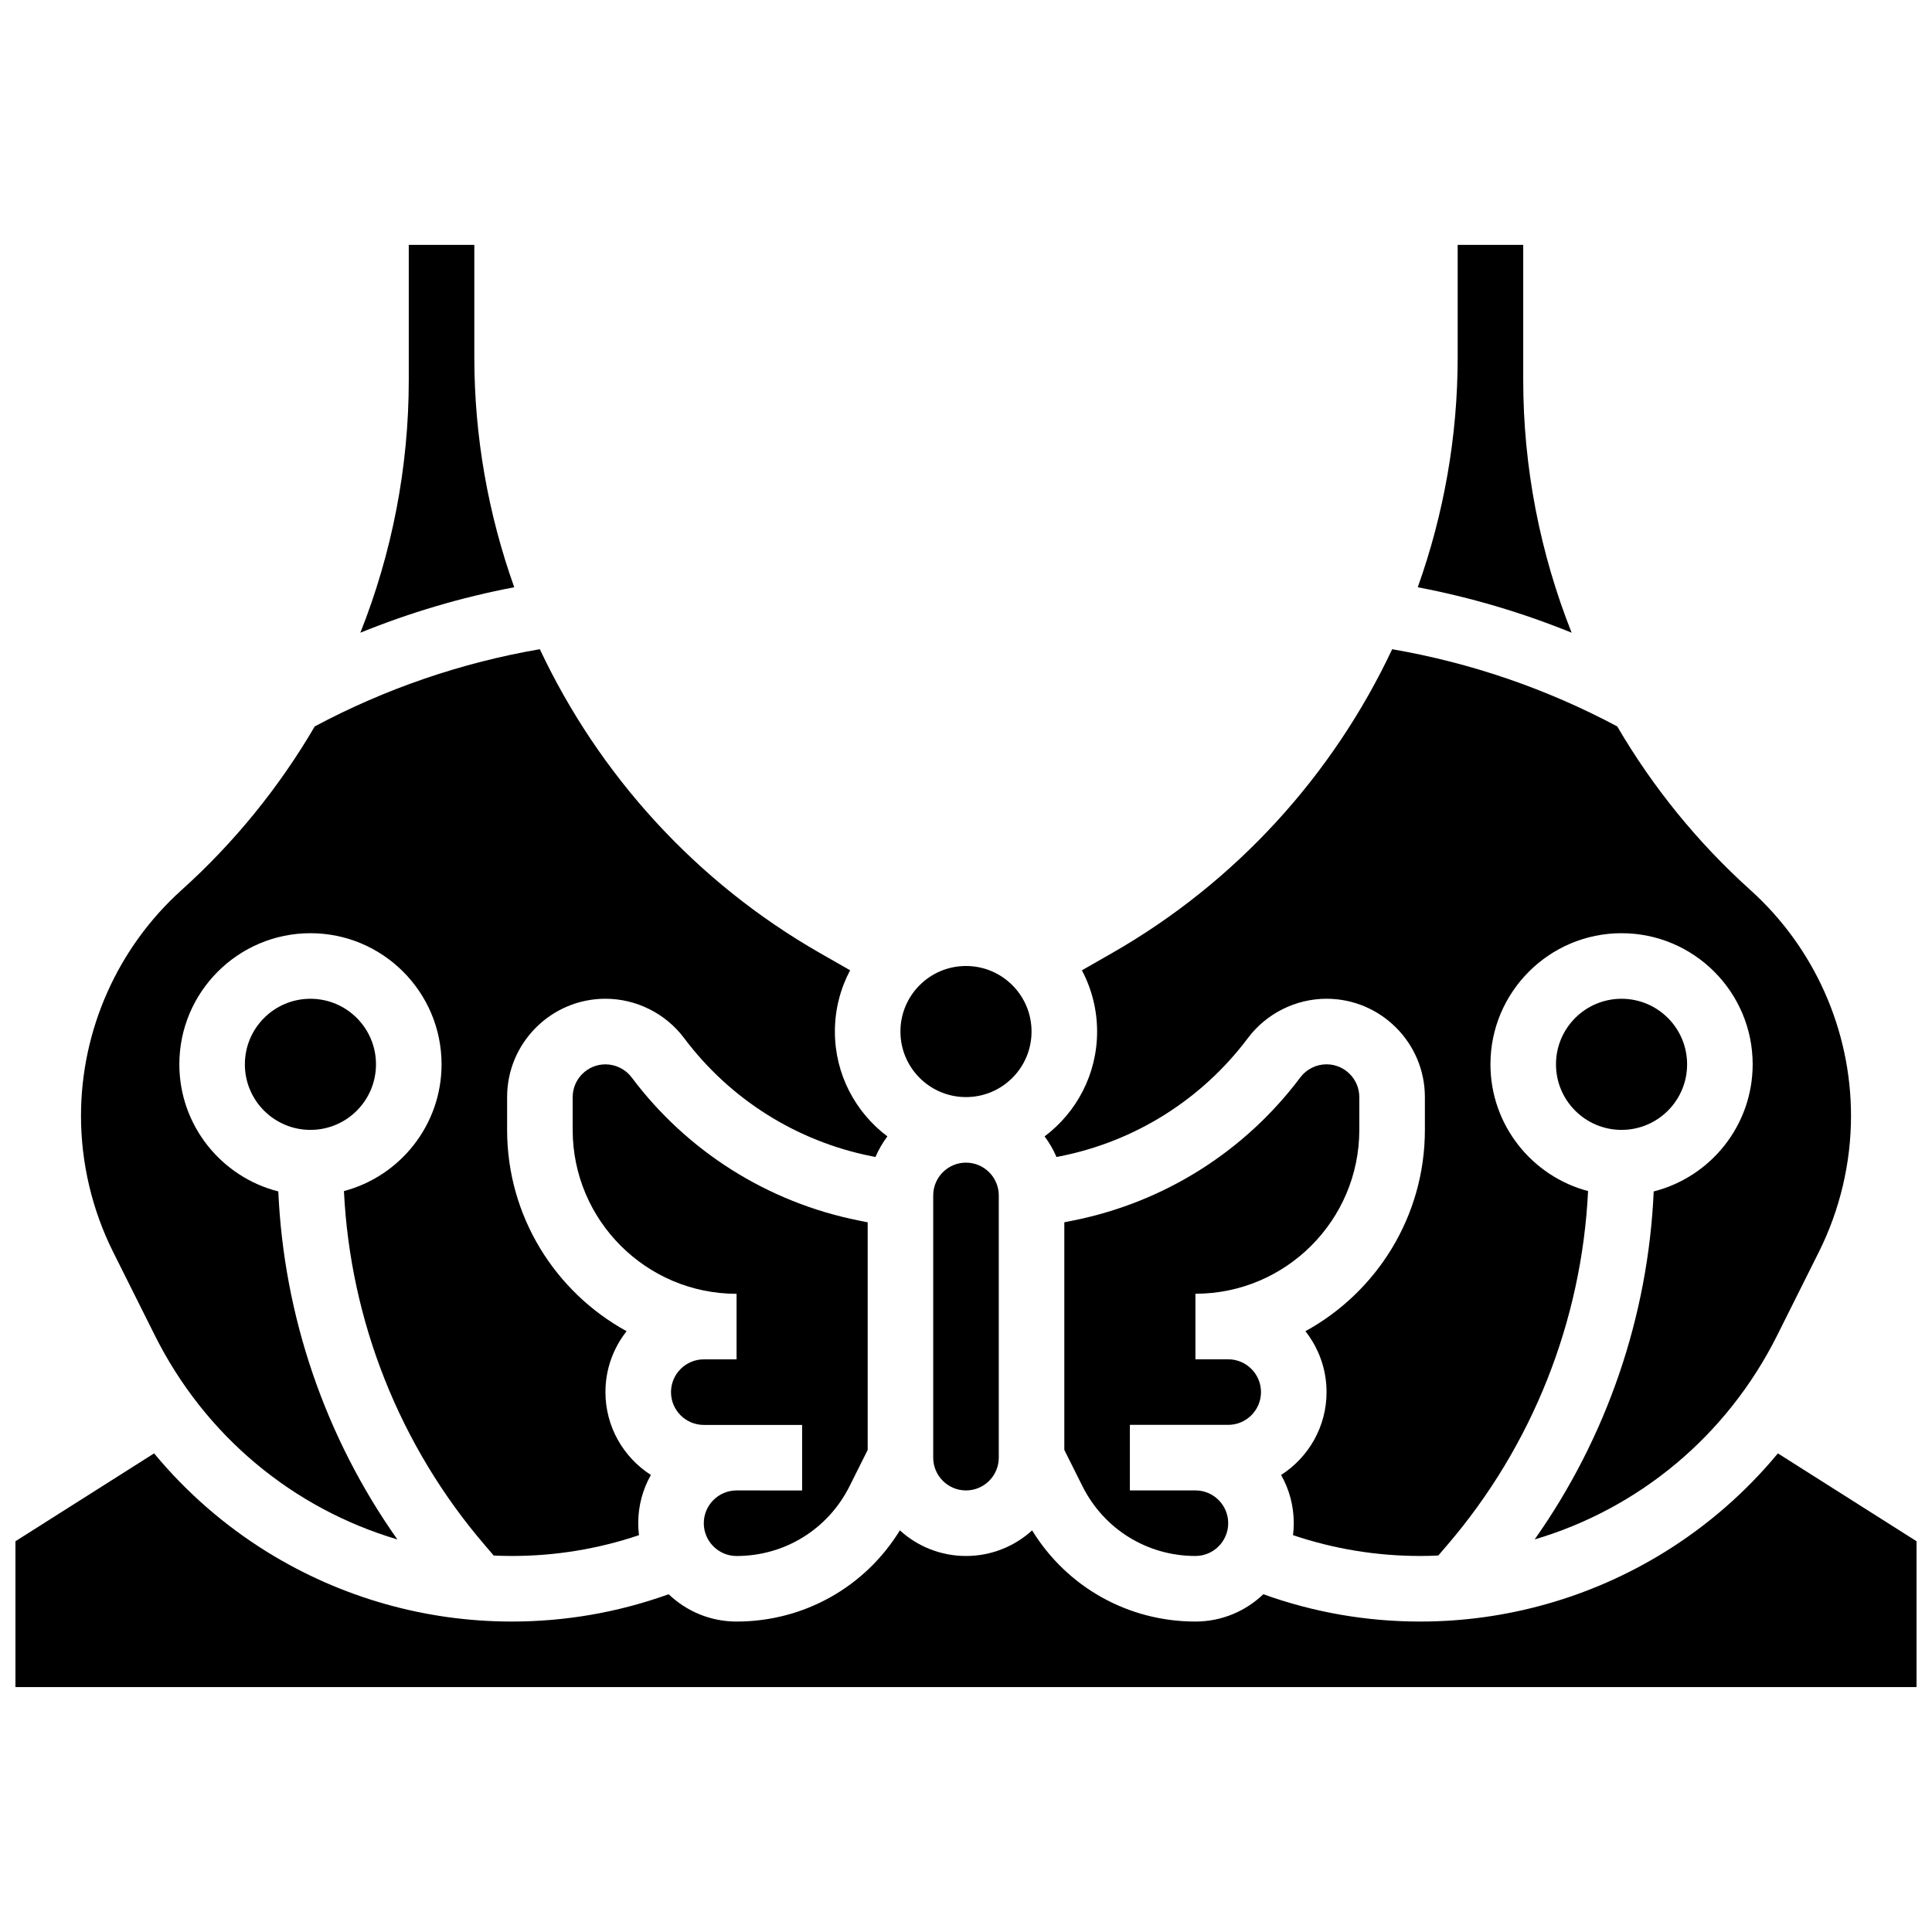 <?xml version="1.0" encoding="UTF-8"?>
<!-- Uploaded to: ICON Repo, www.iconrepo.com, Generator: ICON Repo Mixer Tools -->
<svg width="800px" height="800px" version="1.1" viewBox="144 144 512 512" xmlns="http://www.w3.org/2000/svg">
 <defs>
  <clipPath id="a">
   <path d="m148.09 529h503.81v63h-503.81z"/>
  </clipPath>
 </defs>
 <path d="m417.37 417.37c0 9.594-7.777 17.371-17.371 17.371-9.598 0-17.375-7.777-17.375-17.371s7.777-17.371 17.375-17.371c9.594 0 17.371 7.777 17.371 17.371"/>
 <path d="m547.67 244.7v-35.801h-17.371v29.801c0 21.059-3.695 41.629-10.578 60.926 13.996 2.672 27.629 6.699 40.777 12.051-8.375-21.117-12.828-43.82-12.828-66.977z"/>
 <path d="m391.31 460.8v69.492c0 4.789 3.898 8.688 8.688 8.688s8.688-3.898 8.688-8.688v-69.492c0-4.789-3.898-8.688-8.688-8.688s-8.688 3.894-8.688 8.688z"/>
 <path d="m591.1 426.06c0 9.594-7.777 17.371-17.371 17.371s-17.375-7.777-17.375-17.371 7.781-17.375 17.375-17.375 17.371 7.781 17.371 17.375"/>
 <path d="m425.03 450.41c19.875-3.973 37.516-15.09 49.672-31.305 4.894-6.527 12.688-10.426 20.848-10.426 14.367 0 26.059 11.691 26.059 26.059v8.688c0 22.98-12.812 43.02-31.668 53.359 3.508 4.441 5.609 10.047 5.609 16.133 0 9.215-4.805 17.324-12.043 21.961 2.137 3.777 3.356 8.141 3.356 12.785 0 1.074-0.074 2.129-0.199 3.168 10.859 3.664 22.164 5.516 33.719 5.516 1.602 0 3.191-0.047 4.781-0.117l2.398-2.801c22.531-26.285 35.621-59.34 37.293-93.785-14.875-3.93-25.871-17.5-25.871-33.59 0-19.16 15.586-34.746 34.746-34.746 19.16 0 34.746 15.586 34.746 34.746 0 16.223-11.176 29.879-26.227 33.688-1.465 33.168-12.465 65.195-31.551 92.223 27.578-8.172 50.918-27.371 64.266-54.066l11.07-22.145c5.562-11.129 8.504-23.582 8.504-36.02 0-22.797-9.719-44.617-26.664-59.867-14.062-12.656-25.91-27.32-35.285-43.359-18.742-9.988-38.766-16.855-59.648-20.457-15.684 33.309-41.332 61.719-74.27 80.543l-7.957 4.547c2.57 4.844 4.031 10.367 4.031 16.227 0 11.352-5.473 21.445-13.918 27.789 1.262 1.676 2.324 3.508 3.156 5.457z"/>
 <path d="m504.23 443.43v-8.688c0-4.789-3.898-8.688-8.688-8.688-2.719 0-5.316 1.297-6.949 3.473-14.727 19.637-36.094 33.102-60.164 37.914l-2.375 0.48v60.32l4.801 9.602c5.707 11.418 17.18 18.508 29.945 18.508 4.789 0 8.688-3.898 8.688-8.688 0-4.789-3.898-8.688-8.688-8.688h-17.371v-17.371h26.059c4.789 0 8.688-3.898 8.688-8.688 0-4.789-3.898-8.688-8.688-8.688h-8.688v-17.371c23.945 0.004 43.43-19.48 43.43-43.43z"/>
 <path d="m243.64 426.06c0 9.594-7.777 17.371-17.375 17.371-9.594 0-17.371-7.777-17.371-17.371s7.777-17.375 17.371-17.375c9.598 0 17.375 7.781 17.375 17.375"/>
 <g clip-path="url(#a)">
  <path d="m615.16 529.16c-8.492 10.25-18.617 19.109-30.059 26.18-19.461 12.027-41.844 18.387-64.723 18.387-14.277 0-28.234-2.434-41.582-7.238-4.684 4.481-11.02 7.238-17.992 7.238-17.867 0-34.066-9.156-43.281-24.16-4.633 4.215-10.785 6.785-17.523 6.785-6.742 0-12.895-2.574-17.523-6.789-9.219 15.008-25.414 24.164-43.281 24.164-6.973 0-13.312-2.758-17.992-7.238-13.352 4.801-27.309 7.238-41.582 7.238-22.879 0-45.262-6.356-64.723-18.387-11.441-7.07-21.566-15.93-30.059-26.18l-36.746 23.285v38.652h503.81v-38.652z"/>
 </g>
 <path d="m185.04 497.9c13.348 26.695 36.688 45.891 64.266 54.066-19.09-27.027-30.086-59.059-31.551-92.223-15.055-3.812-26.227-17.469-26.227-33.688 0-19.16 15.586-34.746 34.746-34.746 19.16 0 34.746 15.586 34.746 34.746 0 16.09-10.996 29.66-25.871 33.594 1.672 34.445 14.762 67.5 37.293 93.785l2.398 2.801c1.586 0.07 3.18 0.117 4.781 0.117 11.551 0 22.859-1.852 33.719-5.516-0.133-1.043-0.203-2.098-0.203-3.172 0-4.644 1.219-9.004 3.356-12.785-7.238-4.637-12.043-12.746-12.043-21.961 0-6.086 2.098-11.691 5.609-16.133-18.859-10.34-31.668-30.379-31.668-53.359v-8.688c0-14.367 11.691-26.059 26.059-26.059 8.16 0 15.953 3.898 20.848 10.426 12.16 16.215 29.801 27.328 49.672 31.305l1.043 0.207c0.832-1.953 1.898-3.785 3.156-5.461-8.441-6.344-13.914-16.438-13.914-27.789 0-5.859 1.465-11.383 4.035-16.23l-7.957-4.547c-32.938-18.824-58.586-47.234-74.27-80.543-20.879 3.602-40.906 10.469-59.648 20.457-9.375 16.039-21.223 30.703-35.285 43.359-16.945 15.254-26.664 37.074-26.664 59.871 0 12.438 2.941 24.895 8.504 36.02z"/>
 <path d="m339.2 538.98c-4.789 0-8.688 3.898-8.688 8.688 0 4.789 3.898 8.688 8.688 8.688 12.762 0 24.234-7.09 29.945-18.508l4.801-9.602v-60.32l-2.379-0.477c-24.07-4.812-45.438-18.281-60.164-37.914-1.633-2.176-4.231-3.473-6.949-3.473-4.789 0-8.688 3.898-8.688 8.688v8.688c0 23.949 19.484 43.434 43.434 43.434v17.371h-8.688c-4.789 0-8.688 3.898-8.688 8.688 0 4.789 3.898 8.688 8.688 8.688h26.059v17.371z"/>
 <path d="m269.7 238.7v-29.801h-17.371v35.801c0 23.156-4.453 45.863-12.828 66.977 13.152-5.352 26.785-9.379 40.777-12.051-6.883-19.297-10.578-39.867-10.578-60.926z"/>
</svg>